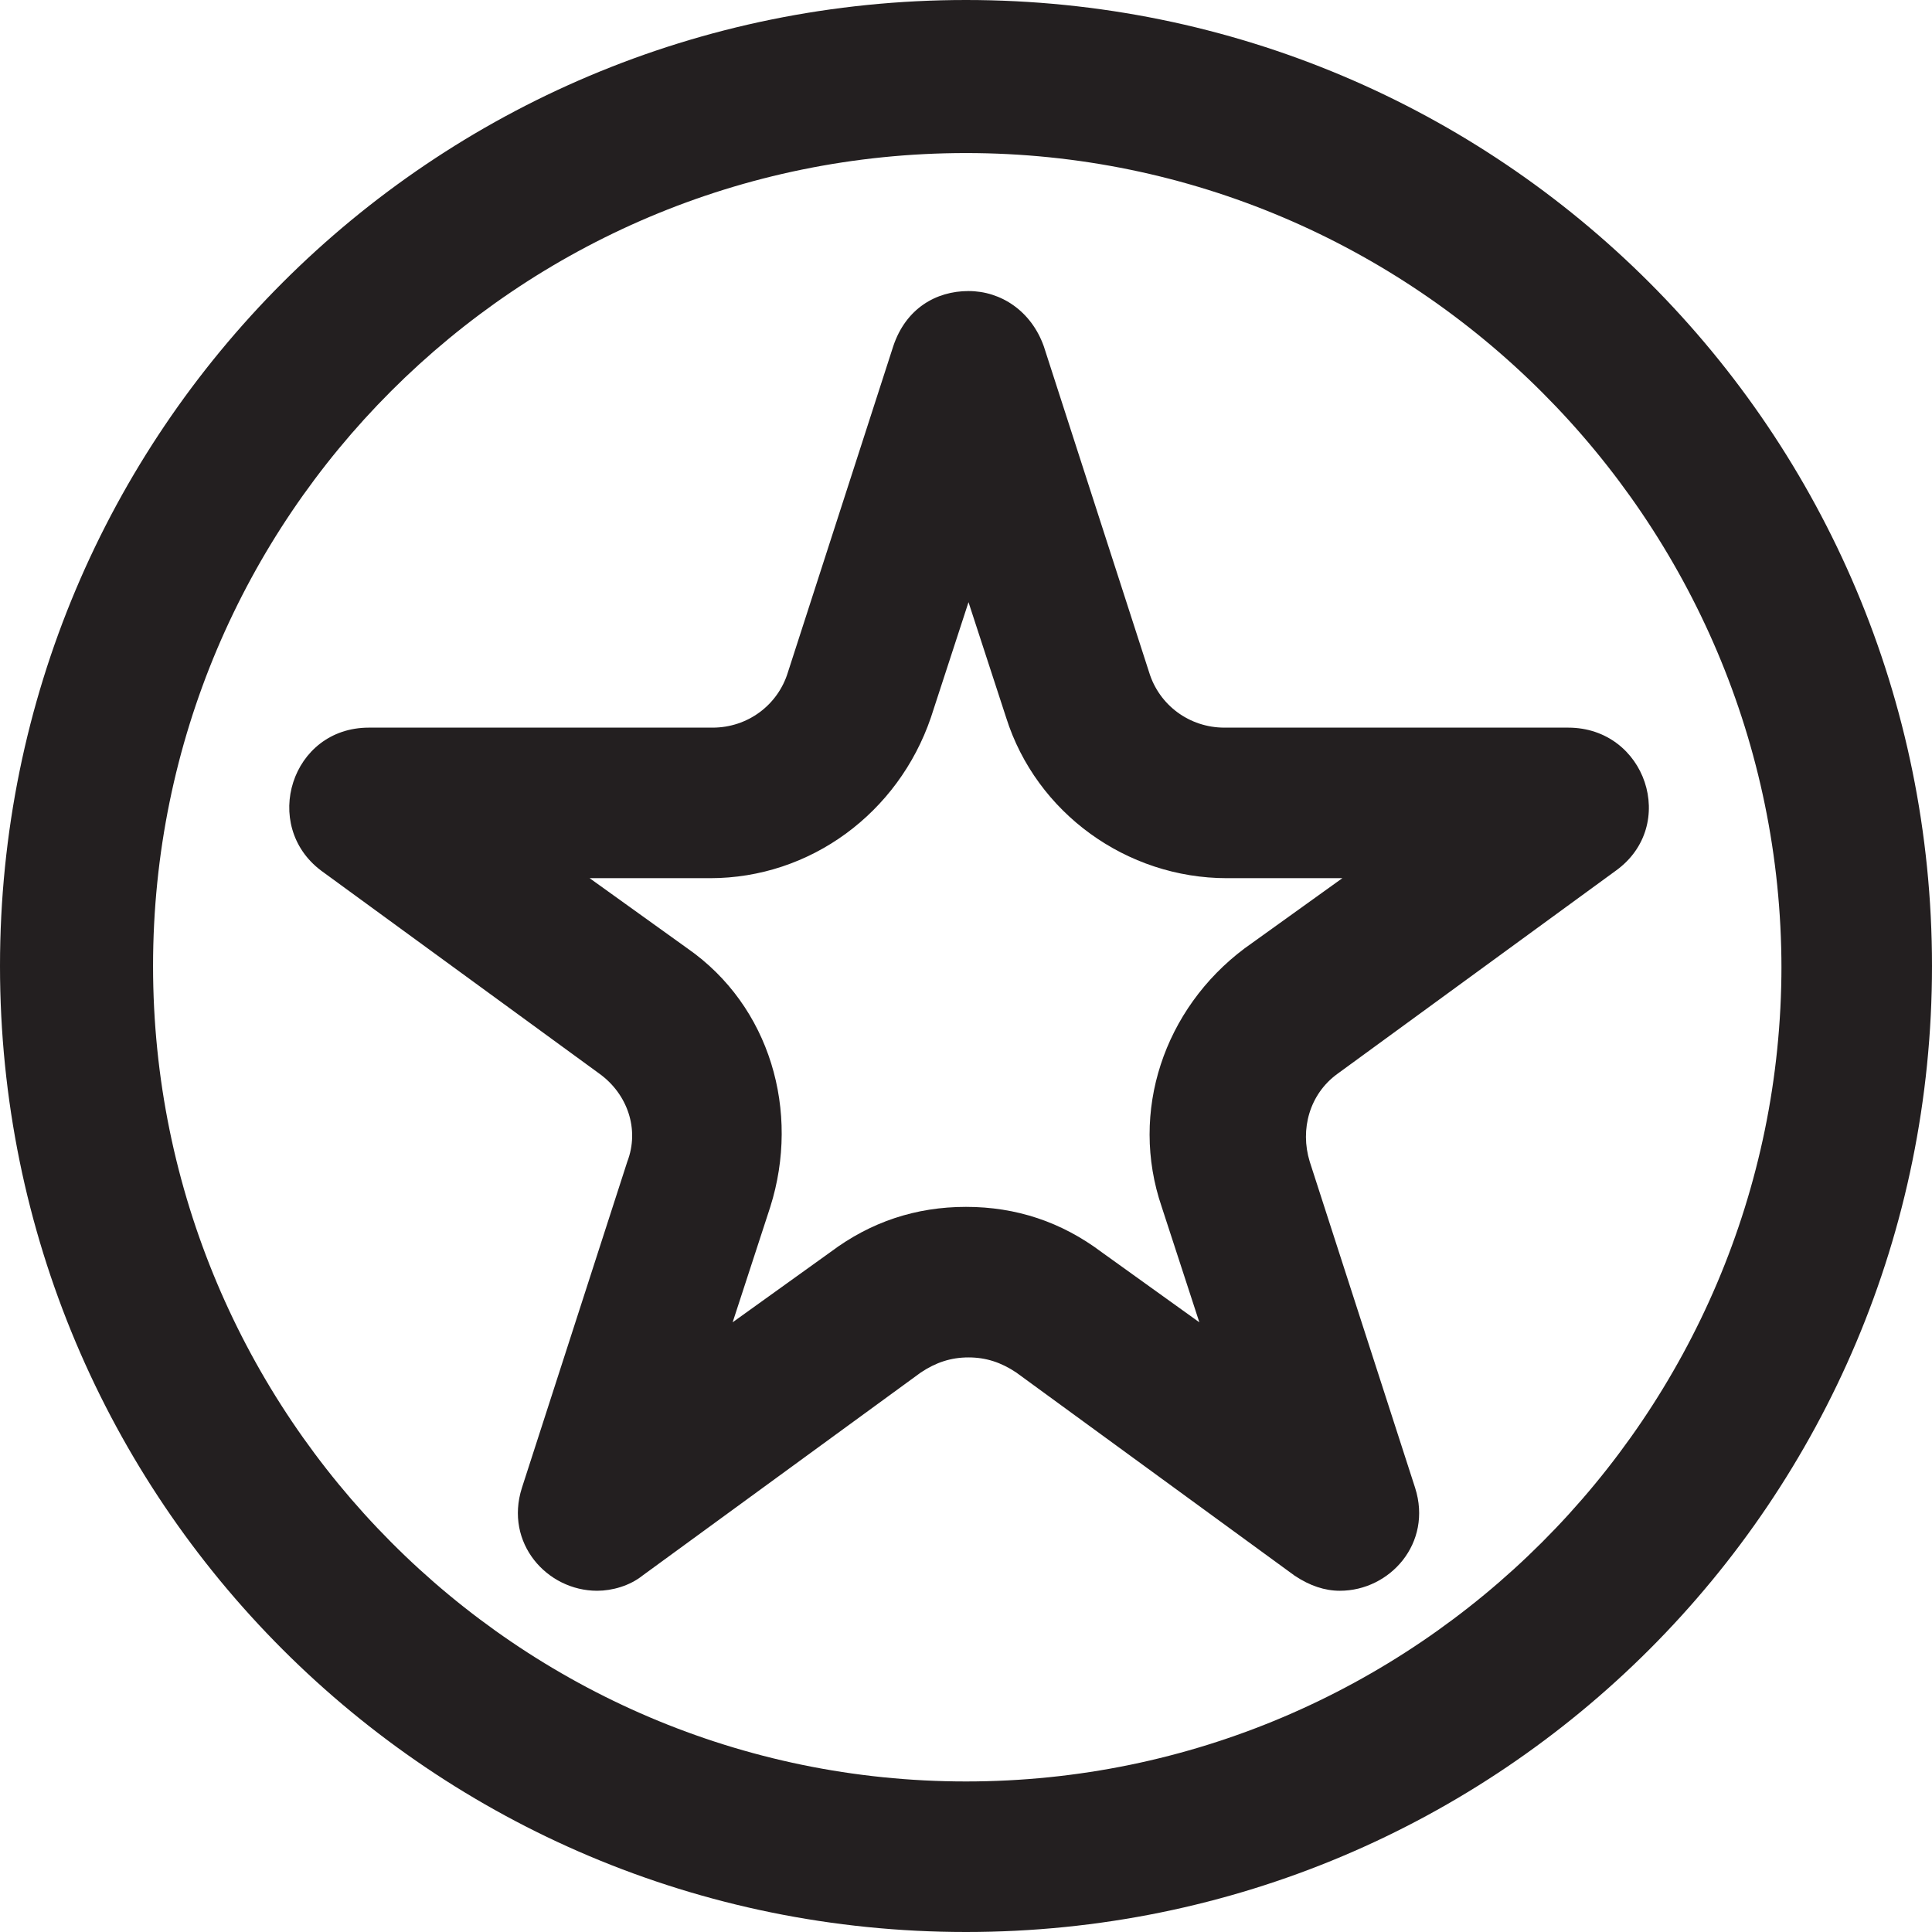 <?xml version="1.0" encoding="UTF-8"?>
<svg id="Layer_1" data-name="Layer 1" xmlns="http://www.w3.org/2000/svg" viewBox="0 0 7.7 7.7">
  <defs>
    <style>
      .cls-1 {
        fill: #231f20;
      }
    </style>
  </defs>
  <path class="cls-1" d="M5.35,3.5l-.39.28c-.32.24-.46.65-.33,1.03l.15.46-.39-.28c-.16-.12-.34-.18-.54-.18s-.38.06-.54.18l-.39.28.15-.46c.12-.38,0-.8-.33-1.03l-.39-.28h.48c.4,0,.75-.26.88-.64l.15-.46.15.46c.12.38.48.64.88.64h.48ZM6.25,2.9h-1.37c-.14,0-.26-.09-.3-.22l-.42-1.3c-.05-.14-.17-.22-.3-.22s-.25.07-.3.22l-.42,1.3c-.04.13-.16.22-.3.22h-1.37c-.31,0-.43.39-.19.57l1.11.81c.11.08.16.22.11.35l-.42,1.3c-.07.22.1.41.3.41.06,0,.13-.02.18-.06l1.11-.81c.06-.04.12-.06.19-.06s.13.02.19.06l1.11.81c.06.04.12.06.18.06.2,0,.37-.19.3-.41l-.42-1.3c-.04-.13,0-.27.11-.35l1.11-.81c.25-.18.12-.57-.19-.57M7.1,3.85c0,1.79-1.46,3.25-3.25,3.25S.61,5.64.61,3.85,2.06.61,3.85.61s3.25,1.46,3.25,3.25M7.7,3.85c0-2.13-1.72-3.85-3.85-3.85S0,1.72,0,3.85s1.72,3.85,3.85,3.85,3.85-1.72,3.85-3.85"/>
</svg>